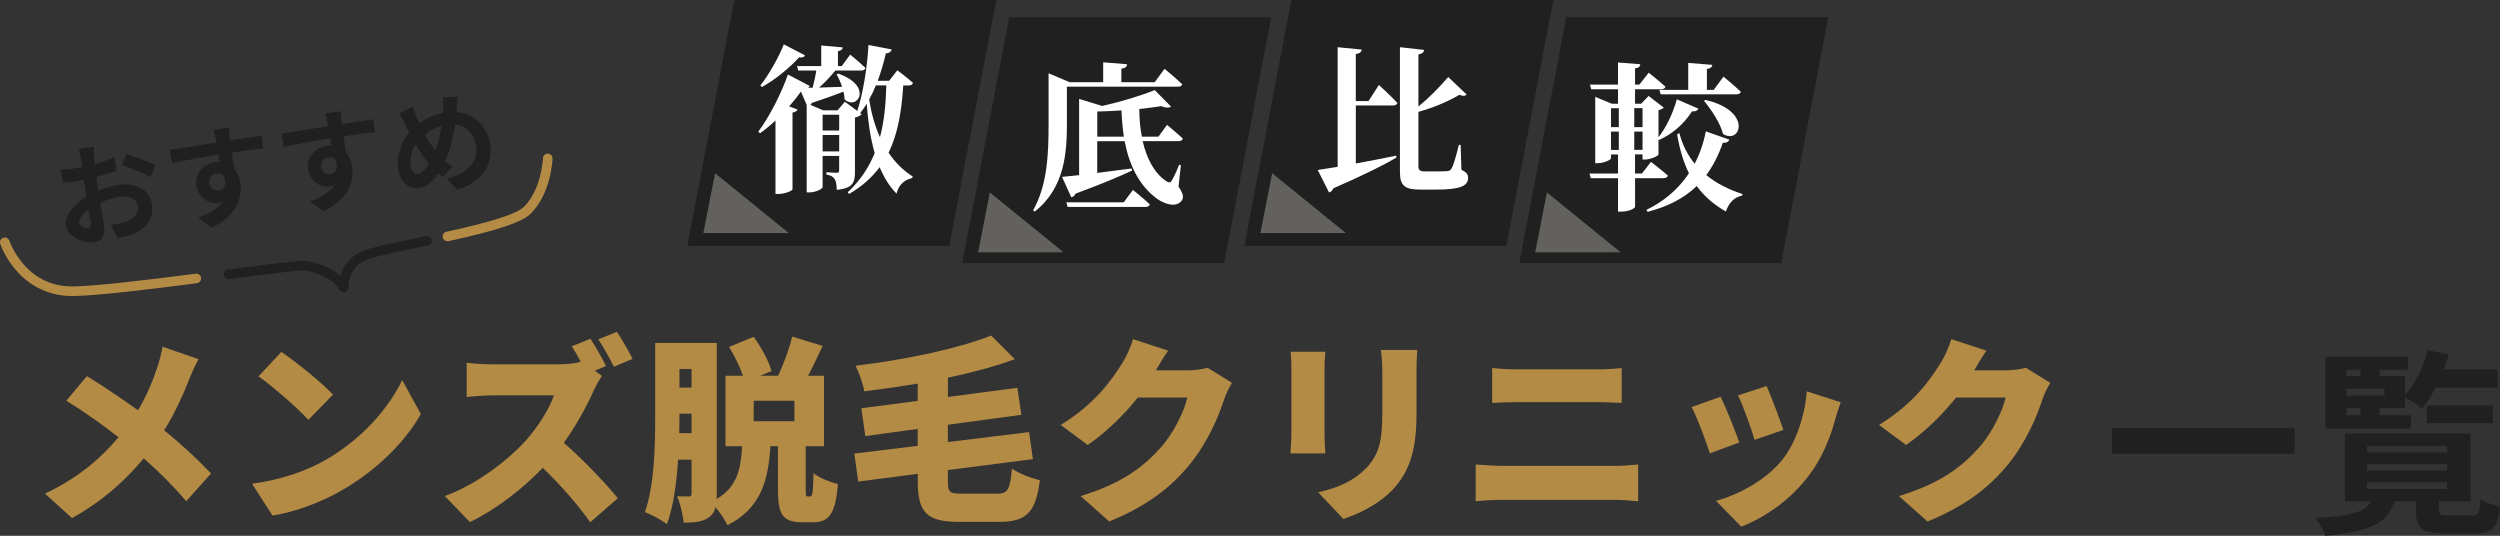<?xml version="1.0" encoding="UTF-8"?>
<svg id="_レイヤー_2" data-name="レイヤー 2" xmlns="http://www.w3.org/2000/svg" viewBox="0 0 819.72 175.68">
  <rect x="0" y="0" width="819.72" height="175.68" fill="#333333" stroke="none"/>
  <g id="_レイヤー_1-2" data-name="レイヤー 1">
    <g>
      <g>
        <g>
          <path d="M62.05,124.3c-1.89,4.88-4.62,11.01-8.21,16.8,5.73,4.62,11.07,9.64,15.37,14.13l-8.14,9.12c-4.43-5.21-8.92-9.64-13.94-14.07-5.54,6.64-12.7,13.55-23.51,19.6l-8.86-8.01c10.29-4.95,17.71-10.88,24.1-18.49-4.49-3.52-10.29-7.81-17.13-11.98l6.77-8.08c5.01,3.06,11.4,7.36,16.74,11.2,2.87-4.75,4.75-9.38,6.38-14.2.65-1.89,1.37-4.82,1.69-6.64l11.79,4.1c-.98,1.63-2.41,4.88-3.06,6.51Z" style="fill: #b48b45;"/>
          <path d="M106.99,150.67c11.72-6.77,20.51-16.87,24.88-26.05l6.12,11.14c-5.21,9.25-14.46,18.3-25.33,24.68-6.64,3.91-15.11,7.29-23.31,8.6l-6.71-10.42c9.57-1.3,17.97-4.23,24.36-7.94ZM109.2,129.38l-8.08,8.27c-3.45-3.78-11.66-10.94-16.35-14.26l7.49-8.01c4.49,3.06,13.02,9.83,16.93,14Z" style="fill: #b48b45;"/>
          <path d="M198.68,120l-3.65,1.56,2.34,1.69c-.59.85-1.95,3.13-2.67,4.75-2.15,4.82-5.6,11.33-9.83,17.19,6.32,5.47,14.13,13.74,17.71,18.17l-9.05,7.88c-4.17-5.93-9.7-12.18-15.56-17.84-6.84,7.1-15.37,13.68-23.9,17.78l-8.21-8.53c10.55-3.84,20.84-11.85,26.64-18.3,4.23-4.82,7.75-10.55,9.12-14.72h-20.25c-2.93,0-6.51.39-8.34.52v-11.2c2.28.33,6.45.52,8.34.52h21.75c2.93,0,5.73-.39,7.29-.85-.91-1.76-1.95-3.58-2.93-5.08l6.12-2.47c1.69,2.54,4.1,6.84,5.08,8.92ZM207.41,117.66l-6.12,2.6c-1.3-2.67-3.45-6.51-5.14-8.99l6.12-2.47c1.69,2.47,4.04,6.64,5.14,8.86Z" style="fill: #b48b45;"/>
          <path d="M265.63,162.78c.72,0,.98-.98,1.11-7.62,1.69,1.43,5.6,3,8.01,3.58-.78,9.77-3,12.5-8.08,12.5h-3.65c-6.58,0-7.94-2.8-7.94-10.75v-14.2h-2.47c-.72,11.2-3,20.25-14.07,25.92-.78-1.69-2.34-4.04-3.91-5.86-.39,1.43-1.04,2.47-2.15,3.26-2.08,1.5-4.62,1.76-8.34,1.76-.13-2.34-1.11-6.38-2.15-8.66,1.5.07,3.26.07,3.91.07s.85-.26.85-.98v-11.07h-4.43c-.46,7.55-1.5,15.37-3.65,21.16-1.56-1.3-5.21-3.26-7.23-3.97,3.19-8.92,3.39-22.14,3.39-31.65v-23.83h20.19v49.56c0,.59,0,1.11-.07,1.63,6.9-4.04,7.94-10.03,8.4-17.32h-5.47v-23.12h5.73c-1.04-2.93-2.8-6.58-4.56-9.44l8.08-3.32c2.41,3.39,4.95,7.94,5.86,11.2l-3.65,1.56h5.8c1.76-3.71,3.65-8.79,4.62-12.83l9.96,3.06c-1.56,3.45-3.19,6.84-4.75,9.77h5.21v23.12h-5.99v14.13c0,2.15.07,2.34.59,2.34h.85ZM226.75,142.01v-6.38h-3.97v.65c0,1.76,0,3.71-.07,5.73h4.04ZM222.78,120.98v6.12h3.97v-6.12h-3.97ZM260.48,131.4h-13.35v6.71h13.35v-6.71Z" style="fill: #b48b45;"/>
          <path d="M326.78,161.87c3.71,0,4.43-1.3,5.01-8.21,2.28,1.56,6.38,3.19,9.18,3.78-1.3,10.29-4.23,13.68-13.28,13.68h-13.09c-10.75,0-13.68-3-13.68-13.48v-2.28l-19.54,2.54-1.24-9.18,20.77-2.54v-5.54l-17.19,2.34-1.3-9.12,18.49-2.41v-5.67c-5.93.98-11.85,1.82-17.52,2.54-.39-2.41-1.76-6.32-2.87-8.4,16.22-1.95,33.47-5.54,44.48-9.9l7.75,7.75c-6.64,2.41-14.13,4.43-21.95,6.06v6.32l22.79-3,1.3,8.86-24.1,3.26v5.67l26.64-3.26,1.24,8.86-27.87,3.58v3.52c0,3.84.52,4.23,4.75,4.23h11.2Z" style="fill: #b48b45;"/>
          <path d="M379.01,121.43h10.48c2.15,0,4.75-.33,6.45-.85l8.01,4.95c-.85,1.43-1.89,3.39-2.54,5.34-1.76,5.41-5.27,14-11.27,21.36-6.32,7.75-14.2,13.74-26.44,18.76l-9.38-8.34c14.07-4.3,20.84-9.83,26.37-16.02,4.1-4.56,7.75-12.05,8.6-16.28h-16.22c-4.62,5.8-10.42,11.4-16.41,15.56l-8.86-6.58c11.53-7.1,16.8-14.91,20.25-20.38,1.17-1.82,2.74-5.21,3.45-7.75l11.53,3.78c-1.5,2.08-3.06,4.75-4.04,6.45Z" style="fill: #b48b45;"/>
          <path d="M434.3,120.46v22.14c0,1.63.13,4.36.26,6.06h-11.46c.07-1.3.33-4.1.33-6.12v-22.08c0-1.24-.07-3.52-.26-5.14h11.4c-.13,1.63-.26,2.8-.26,5.14ZM464.45,121.76v14.2c0,13.09-3.06,19.6-8.01,24.81-4.36,4.56-11.2,7.88-15.96,9.38l-8.27-8.73c6.77-1.5,11.85-3.91,15.76-7.94,4.36-4.62,5.27-9.25,5.27-18.23v-13.48c0-2.87-.2-5.08-.46-7.03h11.92c-.13,1.95-.26,4.17-.26,7.03Z" style="fill: #b48b45;"/>
          <path d="M492.78,152.76h36.47c2.34,0,5.47-.2,7.88-.46v12.05c-2.54-.26-5.86-.46-7.88-.46h-36.47c-2.67,0-6.32.2-8.92.46v-12.05c2.74.2,6.25.46,8.92.46ZM497.6,121.11h26.44c2.74,0,5.8-.2,7.68-.46v11.46c-1.95-.07-5.34-.26-7.68-.26h-26.37c-2.6,0-6.06.13-8.4.26v-11.46c2.54.33,6.06.46,8.34.46Z" style="fill: #b48b45;"/>
          <path d="M570.28,145.07l-9.64,3.58c-1.11-3.52-4.23-12.05-5.99-15.17l9.51-3.39c1.82,3.65,4.82,11.2,6.12,14.98ZM601.73,137.58c-1.69,6.25-4.43,12.89-8.73,18.49-6.06,7.94-14.26,13.61-22.08,16.61l-8.27-8.47c6.9-1.76,16.41-6.71,21.82-13.55,4.3-5.41,7.36-14.26,7.94-22.34l11.14,3.58c-.91,2.54-1.37,4.1-1.82,5.67ZM584.73,140.97l-9.44,3.26c-.91-3.26-3.65-10.94-5.41-14.59l9.38-3.06c1.3,2.87,4.49,11.33,5.47,14.39Z" style="fill: #b48b45;"/>
          <path d="M647.32,121.43h10.48c2.15,0,4.75-.33,6.45-.85l8.01,4.95c-.85,1.43-1.89,3.39-2.54,5.34-1.76,5.41-5.27,14-11.27,21.36-6.32,7.75-14.2,13.74-26.44,18.76l-9.38-8.34c14.07-4.3,20.84-9.83,26.37-16.02,4.1-4.56,7.75-12.05,8.6-16.28h-16.22c-4.62,5.8-10.42,11.4-16.41,15.56l-8.86-6.58c11.53-7.1,16.8-14.91,20.25-20.38,1.17-1.82,2.74-5.21,3.45-7.75l11.53,3.78c-1.5,2.08-3.06,4.75-4.04,6.45Z" style="fill: #b48b45;"/>
        </g>
        <g>
          <path d="M752.38,140.39v8.4h-59.91v-8.4h59.91Z" style="fill: #212020;"/>
          <path d="M810.6,168.98c2.02,0,2.47-.72,2.74-5.27,1.5.98,4.49,2.02,6.38,2.41-.72,7.03-2.6,8.86-8.4,8.86h-9.51c-7.75,0-9.64-1.82-9.64-7.68v-2.93h-7.1c-1.89,6.58-6.84,9.83-22.66,11.33-.46-1.69-2.02-4.43-3.32-5.86,12.63-.72,16.61-2.15,18.23-5.47h-8.47v-22.21h41.22v22.21h-10.35v2.87c0,1.56.46,1.76,3.13,1.76h7.75ZM790.54,140.52h-28.07v-23.57h27.03v4.3h-9.31v2.08h8.4v6.25c3.32-3.71,5.99-9.25,7.42-14.78l6.9,1.5c-.46,1.63-.98,3.26-1.63,4.82h17.65v5.99h-20.32c-1.37,2.6-2.87,5.01-4.43,6.9-1.24-1.11-3.91-2.87-5.6-3.78v3.58h-8.4v2.34h10.35v4.36ZM769.38,121.24v2.08h4.62v-2.08h-4.62ZM781.82,127.43h-12.44v2.28h12.44v-2.28ZM769.38,136.15h4.62v-2.34h-4.62v2.34ZM776.15,148.33h26.24v-2.08h-26.24v2.08ZM776.15,154.26h26.24v-2.08h-26.24v2.08ZM776.15,160.31h26.24v-2.15h-26.24v2.15ZM795.75,138.76v-5.86h21.62v5.86h-21.62Z" style="fill: #212020;"/>
        </g>
      </g>
      <g>
        <g>
          <g>
            <polygon points="311.25 80.63 225.35 80.63 240.78 0 326.67 0 311.25 80.63" style="fill: #212020;"/>
            <polyline points="258.66 76.43 230.61 76.43 234.47 56.8" style="fill: #63615d;"/>
          </g>
          <path d="M276.94,32.56c-.05-.78-.16-1.67-.37-2.51-2.61,1.04-6.01,2.25-10.4,3.71-.1.26-.26.47-.47.63l4.23,1.78h4.7l2.4-2.82,4.07,3.03c1.88-5.85,3.24-14.05,3.66-21.63l7.63,1.46c-.21.68-.73,1.2-1.93,1.31-.73,3.13-1.62,6.16-2.66,8.98h3.71l2.72-3.45s3.13,2.3,5.12,4.13c-.16.57-.68.84-1.41.84h-1.78c-.52,8.2-1.67,15.67-4.81,22.04,2.09,3.13,4.7,5.75,7.94,7.84l-.21.47c-2.77.68-4.39,2.3-5.12,5.12-2.35-2.4-4.13-5.33-5.54-8.67-2.51,3.34-5.75,6.32-10.03,8.78l-.42-.57c4.07-3.81,6.9-8.1,8.83-12.85-1.41-4.86-2.19-10.29-2.61-16.14-.68,1.1-1.41,2.09-2.14,3.03l.47.37c-.37.42-1.1.89-2.19,1.1v17.76c0,3.55-.68,5.43-5.96,5.95-.05-1.57-.21-2.77-.68-3.5-.42-.73-1.15-1.25-2.72-1.51v-.78s2.66.21,3.4.21c.63,0,.78-.31.78-.89v-4.65h-5.43v10.24c0,.52-2.14,1.72-4.44,1.72h-.78v-28.68l-1.88-4.39c-1.1,1.57-2.4,3.19-3.87,4.86l2.77,1.04c-.21.47-.68.84-1.67.99v25.18c-.1.42-2.35,1.51-4.54,1.51h-1.04v-24.08c-1.62,1.51-3.29,2.93-5.07,4.18l-.57-.52c4.07-5.43,7.94-13.58,9.72-18.75l7.16,3.76c-.16.26-.31.47-.63.57h1.57c.42-1.62.94-3.81,1.2-5.64h-5.9l-.42-1.46h7.94v-6.74l7.05.63c-.1.57-.42,1.04-1.57,1.25v4.86h1.25l2.77-3.76s3.13,2.56,5.01,4.39c-.16.57-.68.84-1.41.84h-8.46c-1.62,1.99-3.55,4.02-5.33,5.59l7.52-.26c-.47-1.51-1.15-2.93-1.78-4.07l.52-.26c11.6,4.07,6.32,12.28,2.09,8.46ZM263.93,18.14c-.21.52-.68.84-1.93.68-2.77,3.08-7.47,7.1-12.17,9.72l-.52-.52c3.08-3.87,6.27-9.77,7.68-13.48l6.95,3.6ZM275.16,42.8v-5.17h-5.43v5.17h5.43ZM269.73,49.64h5.43v-5.38h-5.43v5.38ZM284.98,32.61c.73,4.54,1.88,8.72,3.55,12.38,1.41-5.28,1.93-11.02,2.09-16.98h-3.45c-.63,1.62-1.36,3.13-2.19,4.6Z" style="fill: #fff;"/>
        </g>
        <g>
          <polygon points="401.39 86.24 315.5 86.24 330.93 5.61 416.82 5.61 401.39 86.24" style="fill: #212020;"/>
          <g>
            <polyline points="348.76 82.74 320.71 82.74 324.57 63.11" style="fill: #63615d;"/>
            <path d="M343.8,24.03l6.95,2.93h10.97v-6.53l7.84.63c-.05.73-.47,1.25-1.88,1.46v4.44h10.92l3.24-4.39s3.66,2.98,5.8,5.07c-.1.57-.68.78-1.46.78h-36.36v12.17c0,9.09-.57,20.95-10.55,28.78l-.52-.42c4.75-8.36,5.07-18.86,5.07-28.37v-16.56ZM353.83,57.41v-24.97l7.57,2.3c6.48-1.46,13.27-3.55,17.19-5.22l5.38,5.43c-.63.47-1.78.47-3.24-.16-2.04.37-4.49.63-7.16.94,0,3.08.26,6.16.84,9.09h5.43l2.82-3.87s3.24,2.66,5.17,4.49c-.16.57-.63.84-1.41.84h-11.75c1.31,5.64,3.76,10.55,7.89,13.22.78.47,1.2.37,1.67-.31.63-1.1,1.67-3.24,2.4-5.17l.57.16-.78,7c1.46,2.14,1.93,3.6.89,4.81-1.93,2.19-5.64.78-7.89-.78-6.11-4.49-9.19-11.28-10.66-18.91h-8.99v10.4l11.28-1.46.16.68c-3.97,1.88-9.82,4.34-18.54,7.57-.31.68-.84,1.1-1.41,1.2l-3.03-6.69,5.59-.57ZM368.45,66.34l3.03-4.07s3.45,2.77,5.54,4.75c-.16.57-.73.84-1.46.84h-25.49l-.42-1.51h18.81ZM368.5,44.82c-.42-2.82-.68-5.69-.78-8.62-2.61.16-5.33.31-7.94.37v8.25h8.72Z" style="fill: #fff;"/>
          </g>
        </g>
        <g>
          <g>
            <polygon points="493.9 80.63 408.01 80.63 423.43 0 509.33 0 493.9 80.63" style="fill: #212020;"/>
            <polyline points="441.31 76.43 413.27 76.43 417.12 56.8" style="fill: #63615d;"/>
          </g>
          <path d="M446.48,16.26c-.1.73-.52,1.25-1.93,1.46v15.41h4.18l3.4-5.28s3.92,3.6,6.06,5.9c-.16.57-.68.84-1.46.84h-12.17v19.01c4.02-.73,8.62-1.62,13.22-2.56l.1.63c-4.28,2.51-10.76,5.75-20.69,10.08-.26.68-.78,1.15-1.41,1.36l-3.71-7.37,6.53-1.04V15.48l7.89.78ZM480.91,30.99c-.52.52-1.15.57-2.4.1-4.34,2.56-9.3,4.44-13.43,5.59v17.81c0,1.25.47,1.72,2.14,1.72h3.92c1.46,0,2.66-.05,3.34-.1.63-.05,1.1-.21,1.41-.78.68-.99,1.62-4.44,2.46-7.84h.57l.26,8.2c1.67.78,2.19,1.51,2.19,2.61,0,2.66-2.46,3.87-10.76,3.87h-4.75c-5.22,0-6.84-1.2-6.84-5.8V15.48l7.94.89c-.1.68-.57,1.25-1.88,1.46v17.08c3.13-2.51,6.79-6.16,9.77-9.66l6.06,5.75Z" style="fill: #fff;"/>
        </g>
        <g>
          <polygon points="584.05 86.24 498.16 86.24 513.58 5.61 599.48 5.61 584.05 86.24" style="fill: #212020;"/>
          <g>
            <polyline points="531.41 82.74 503.37 82.74 507.22 63.11" style="fill: #63615d;"/>
            <path d="M523.06,31.76l5.43,2.25h2.04v-4.75h-8.78l-.42-1.51h9.19v-7.26l7.31.57c-.05.73-.47,1.2-1.72,1.36v5.33h1.41l3.08-3.92s3.4,2.72,5.49,4.6c-.16.57-.68.84-1.46.84h-8.52v4.75h1.99l2.46-2.56,4.96,3.81c-.26.31-.89.68-1.72.84v8.88c2.4-3.03,4.7-7.63,6.01-12.43l7.1,3.08c-.26.57-.94.99-2.09.84-2.82,4.39-6.63,7.52-10.81,9.4l-.21-.16v4.96c-.05.42-2.56,1.62-4.34,1.62h-.89v-1.67h-2.46v6.27h2.25l2.98-3.81s3.45,2.61,5.54,4.49c-.16.57-.73.84-1.46.84h-9.3v9.4c0,.37-1.72,1.57-4.6,1.57h-.99v-10.97h-8.93l-.42-1.51h9.35v-6.27h-2.3v1.25c0,.47-2.25,1.62-4.39,1.62h-.78v-21.73ZM530.79,35.47h-2.56v6.22h2.56v-6.22ZM528.23,43.15v6.01h2.56v-6.01h-2.56ZM538.57,41.68v-6.22h-2.72v6.22h2.72ZM535.85,49.15h2.72v-6.01h-2.72v6.01ZM567.04,45.81c-.26.68-.94,1.1-2.14.99-1.46,4.23-3.29,7.73-5.43,10.6,3.4,2.82,7.52,4.81,11.86,6.22l-.1.52c-2.51.47-4.39,2.3-5.33,5.22-3.92-2.25-7.05-4.91-9.56-8.36-4.39,4.23-9.77,6.79-16.09,8.46l-.42-.63c5.49-2.66,10.34-6.58,13.95-12.01-1.72-3.5-3.03-7.68-3.87-12.8l.73-.37c1.04,3.97,2.77,7.26,5.02,10.03,1.62-3.13,2.87-6.63,3.66-10.6l7.73,2.72ZM561.45,21.26c-.1.68-.47,1.15-1.78,1.36v6.84h2.25l3.19-4.34s3.55,2.93,5.69,4.96c-.16.57-.68.84-1.41.84h-24.87l-.42-1.46h9.45v-8.83l7.89.63ZM564.95,43.88c-.94-3.66-3.87-7.94-6.22-10.81l.47-.31c15.67,3.66,11.44,14.84,5.75,11.13Z" style="fill: #fff;"/>
          </g>
        </g>
      </g>
      <g>
        <g>
          <path d="M30.87,51.25c.08.79.17,1.65.26,2.54,2.3-.63,4.58-1.43,6.35-2.24l.75,4.39c-1.96.76-4.36,1.47-6.63,2.1.12,1.07.28,2.17.43,3.2l.19,1.32c2.33-.96,4.74-1.64,6.69-1.92,5.47-.8,10.19,1.41,10.91,6.32.61,4.2-1.13,7.68-6.57,9.93-1.58.6-3.13.93-4.57,1.25l-2.31-4.35c1.6-.23,3.12-.49,4.34-.89,2.8-.96,4.87-2.71,4.49-5.31-.35-2.42-2.7-3.53-5.79-3.07-2.2.32-4.46,1.02-6.54,1.97.48,2.8.96,5.56,1.14,6.77.65,4.41-.75,5.81-3.09,6.15-3.45.51-8.76-1.77-9.31-5.54-.45-3.09,2.63-6.85,6.73-9.37-.16-.85-.29-1.7-.41-2.52l-.44-2.99c-.67.13-1.31.26-1.87.35-2.38.35-3.77.52-5,.55l-.7-4.29c2.13-.06,3.67-.25,4.95-.43.64-.09,1.35-.23,2.05-.37-.15-1.25-.3-2.28-.39-2.88-.11-.75-.51-2.47-.71-3.09l4.91-.72c-.01.66.07,2.21.13,3.14ZM28.87,74.75c.64-.09,1.1-.45.92-1.66-.13-.89-.41-2.52-.76-4.43-2,1.49-3.24,3.16-3.06,4.41.16,1.1,1.97,1.82,2.9,1.68ZM50.91,54.2l-1.6,3.94c-1.92-1.21-6.97-3.19-9.33-3.94l1.45-3.73c2.93.91,7.4,2.66,9.48,3.73Z" style="fill: #212020;"/>
          <path d="M75.3,44.92c.04.28.1.68.13,1.11,3.59-.53,8.45-1.31,10.3-1.55l.58,4.2c-2.15.21-5.47.62-10.3,1.33.27,1.81.59,3.76.82,5.33,1.05,1.23,1.72,2.83,1.99,4.68.68,4.62-1.16,10.92-9.48,14.61l-4.36-3.21c3.48-1.27,6.44-2.9,8.08-5.32-.48.18-1,.33-1.57.41-2.74.4-6.44-1.31-7.07-5.65-.59-4.02,2.26-7.12,6.14-7.69.5-.07.96-.1,1.44-.1-.11-.78-.23-1.6-.38-2.38-5.36.86-10.87,1.88-15.21,2.77l-.74-4.29c4.05-.59,10.5-1.68,15.33-2.46-.1-.46-.16-.81-.23-1.09-.32-1.44-.64-2.63-.81-3.04l5.15-.75c.01.58.15,2.52.2,3.09ZM71.8,62.43c1.49-.22,2.64-1.55,1.69-4.6-.62-.74-1.53-1.05-2.49-.91-1.39.2-2.6,1.36-2.32,3.24.24,1.64,1.71,2.47,3.13,2.27Z" style="fill: #212020;"/>
          <path d="M111.92,39.56c.04.28.1.68.13,1.11,3.59-.53,8.45-1.31,10.3-1.55l.58,4.2c-2.15.21-5.47.62-10.3,1.33.27,1.81.59,3.76.82,5.33,1.05,1.23,1.72,2.83,1.99,4.68.68,4.62-1.16,10.92-9.48,14.61l-4.36-3.21c3.48-1.27,6.44-2.9,8.08-5.32-.48.18-1,.33-1.57.41-2.74.4-6.44-1.31-7.07-5.65-.59-4.02,2.26-7.12,6.14-7.69.5-.07.96-.1,1.44-.1-.11-.78-.23-1.6-.38-2.38-5.36.86-10.87,1.88-15.21,2.77l-.74-4.29c4.05-.59,10.5-1.68,15.33-2.46-.1-.46-.16-.81-.23-1.09-.32-1.44-.64-2.63-.81-3.04l5.15-.75c.01.58.15,2.52.2,3.09ZM108.42,57.07c1.49-.22,2.64-1.55,1.69-4.6-.62-.74-1.53-1.05-2.49-.91-1.39.2-2.6,1.36-2.32,3.24.24,1.64,1.71,2.47,3.13,2.27Z" style="fill: #212020;"/>
          <path d="M149.8,35.36c-.04.48-.08.92-.12,1.4,5.77.46,10.13,4.44,11.04,10.66,1.1,7.54-3.63,12.62-10.86,14.85l-3.31-3.73c7.69-1.78,10.2-6.25,9.55-10.69-.58-3.95-3.21-6.57-6.91-7.01-.64,4.31-1.61,8.62-3.18,12.01.75.65,1.5,1.31,2.27,1.85l-3.17,3.37c-.49-.4-.99-.8-1.41-1.21-2,2.94-3.82,4.41-6.45,4.79-2.95.43-6.02-1.66-6.69-6.25-.59-4.05.8-8.69,3.62-12.01-.5-.91-.92-1.83-1.38-2.74-.58-1.22-1.14-2.3-1.96-3.49l4.44-2.14c.39,1.14.84,2.27,1.28,3.3.28.65.6,1.36.96,2.08,2.5-1.75,5.04-2.81,7.76-3.32.05-.63.08-1.21.07-1.75.03-1.06-.09-2.6-.21-3.42l4.97-.26c-.14,1-.21,2.79-.29,3.71ZM137.09,56.97c1.28-.19,2.43-1.48,3.51-3.27-1.39-1.58-2.88-3.83-4.31-6.34-1.38,2.2-1.97,4.86-1.65,7.07.26,1.74,1.16,2.73,2.44,2.55ZM142.74,49.39c.95-2.46,1.61-5.39,2.04-8.14-2.13.57-3.91,1.59-5.43,2.83,1.14,2.08,2.33,4.02,3.39,5.31Z" style="fill: #212020;"/>
        </g>
        <g>
          <path d="M146.7,79.1c-.72,0-1.37-.5-1.53-1.24-.19-.85.35-1.69,1.2-1.87,6.03-1.32,22.05-4.81,25.43-8.18,5.79-5.75,6.23-15.83,6.23-15.93.03-.87.75-1.54,1.63-1.51.87.03,1.54.76,1.51,1.63-.02.46-.48,11.41-7.15,18.05-2.83,2.81-10.9,5.51-26.98,9.02-.11.02-.23.04-.34.04Z" style="fill: #b48b45;"/>
          <path d="M112.67,95.86c-.62,0-1.19-.36-1.44-.96-1.35-3.2-7.49-5.71-11.21-6.22-1.58-.21-14.47,1.46-24.83,2.81-.86.11-1.65-.5-1.76-1.36-.11-.86.49-1.65,1.36-1.76,16.08-2.09,23.85-3.05,25.66-2.81,3.32.46,8.11,2.16,11.18,4.84.88-2.93,2.99-6.29,7.38-8.12,2.79-1.16,9.33-2.52,17.6-4.24,1.01-.21,2.04-.42,3.08-.64.85-.18,1.68.37,1.86,1.22.18.85-.37,1.68-1.22,1.86-1.04.22-2.07.43-3.09.64-7.79,1.62-14.52,3.01-17.03,4.06-6.25,2.6-5.98,8.74-5.96,9,.04.76-.47,1.45-1.21,1.62-.12.03-.24.04-.36.04Z" style="fill: #212020;"/>
          <path d="M23.79,97.07c-9.2,0-15.12-4.53-18.49-8.39C1.59,84.42.14,80.13.08,79.95c-.27-.82.17-1.71,1-1.99.82-.27,1.71.17,1.99,1,.03.08,1.37,3.97,4.68,7.73,4.37,4.97,9.99,7.41,16.7,7.22,8.15-.21,24.65-2.22,39.71-4.16.86-.11,1.65.5,1.76,1.36s-.5,1.65-1.36,1.76c-15.14,1.95-31.74,3.97-40.03,4.19-.25,0-.49,0-.74,0Z" style="fill: #b48b45;"/>
        </g>
      </g>
    </g>
  </g>
</svg>